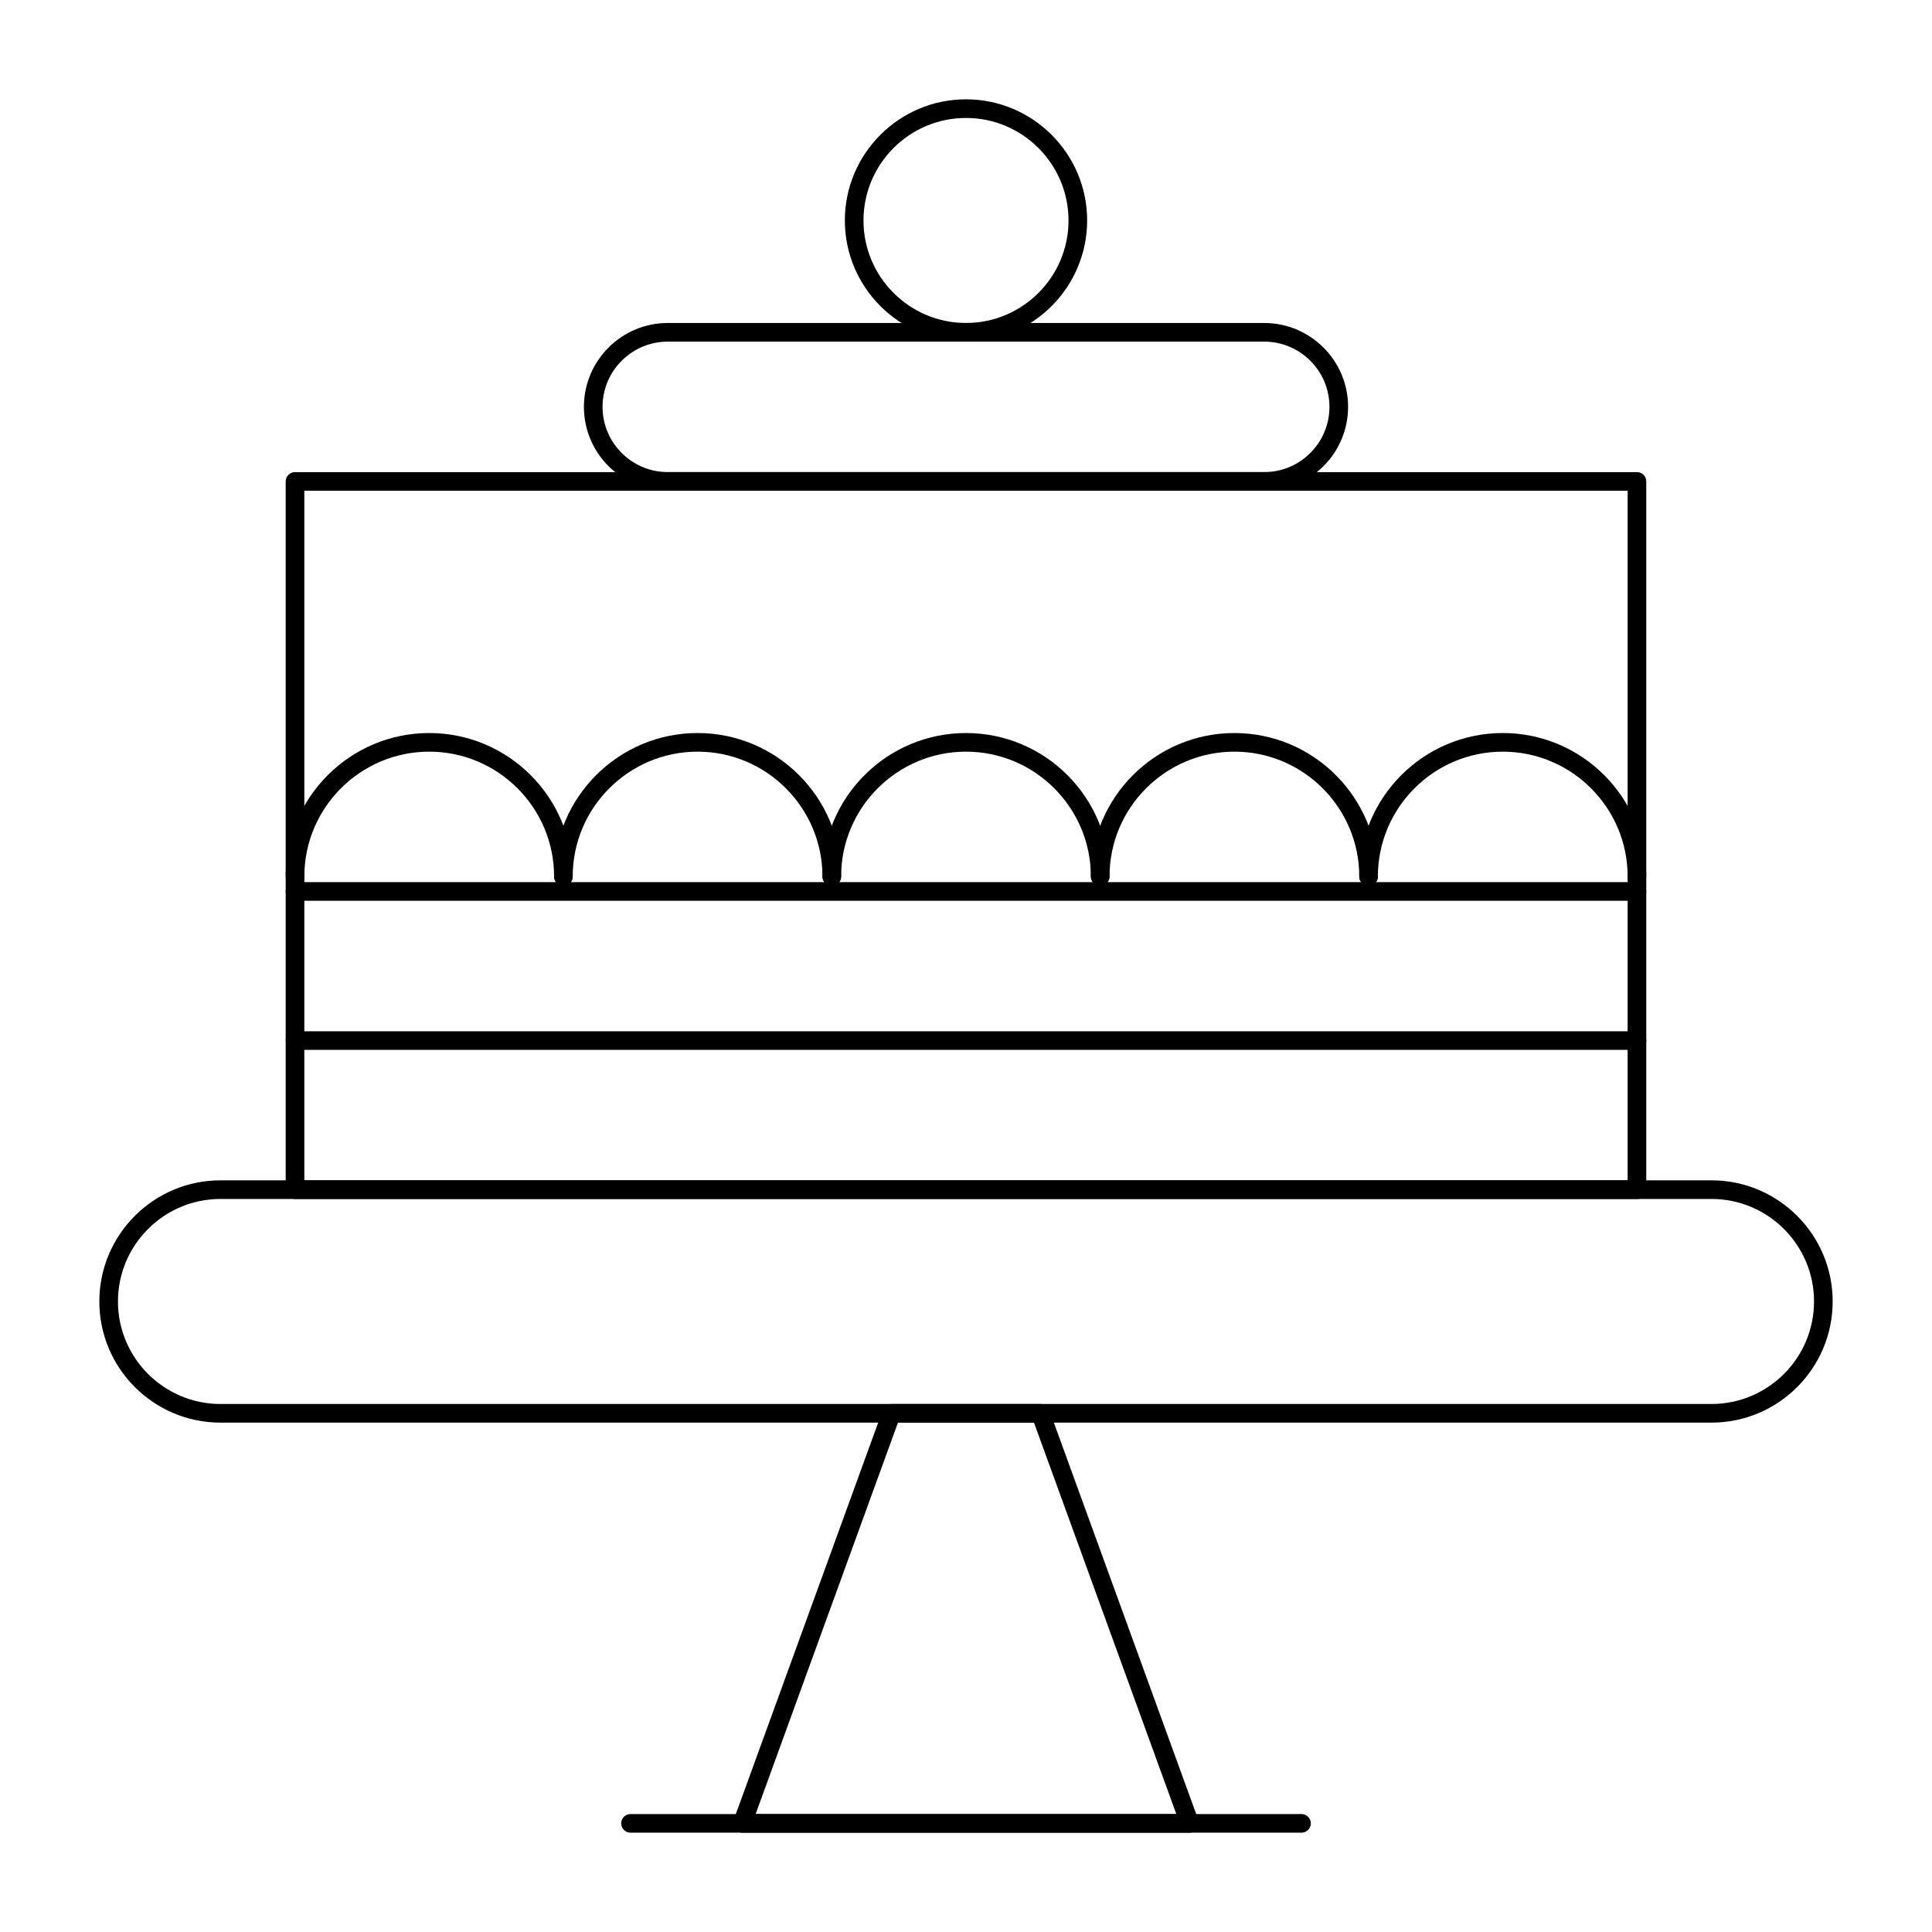 <?xml version="1.0" encoding="UTF-8"?>
<!-- Uploaded to: ICON Repo, www.iconrepo.com, Generator: ICON Repo Mixer Tools -->
<svg fill="#000000" width="800px" height="800px" version="1.1" viewBox="144 144 512 512" xmlns="http://www.w3.org/2000/svg">
 <g>
  <path d="m597.57 521.01h-395.14c-17.703 0-32.105-14.402-32.105-32.105s14.402-32.105 32.105-32.105h395.14c17.703 0 32.105 14.402 32.105 32.105s-14.402 32.105-32.105 32.105zm-395.14-59.273c-14.98 0-27.168 12.188-27.168 27.168s12.188 27.168 27.168 27.168h395.14c14.98 0 27.168-12.188 27.168-27.168s-12.188-27.168-27.168-27.168z"/>
  <path d="m459.27 629.68h-118.54c-0.805 0-1.562-0.391-2.023-1.051s-0.574-1.504-0.297-2.262l39.516-108.66c0.355-0.977 1.281-1.625 2.32-1.625h39.516c1.039 0 1.965 0.648 2.32 1.625l39.516 108.66c0.273 0.758 0.164 1.602-0.297 2.262-0.465 0.66-1.223 1.051-2.027 1.051zm-115.02-4.938h111.49l-37.719-103.73h-36.055z"/>
  <path d="m577.81 461.74h-355.63c-1.363 0-2.469-1.105-2.469-2.469v-187.69c0-1.363 1.105-2.469 2.469-2.469h355.63c1.363 0 2.469 1.105 2.469 2.469v187.7c0.004 1.359-1.102 2.465-2.469 2.465zm-353.16-4.938h350.69v-182.75h-350.69z"/>
  <path d="m479.03 274.05h-158.06c-12.254 0-22.227-9.969-22.227-22.227 0-12.258 9.973-22.227 22.227-22.227h158.06c12.254 0 22.227 9.969 22.227 22.227 0 12.254-9.973 22.227-22.227 22.227zm-158.06-39.516c-9.531 0-17.289 7.754-17.289 17.289 0 9.531 7.754 17.289 17.289 17.289h158.06c9.531 0 17.289-7.754 17.289-17.289 0-9.531-7.754-17.289-17.289-17.289z"/>
  <path d="m400 234.53c-17.703 0-32.105-14.402-32.105-32.105s14.402-32.105 32.105-32.105 32.105 14.402 32.105 32.105-14.402 32.105-32.105 32.105zm0-59.27c-14.98 0-27.168 12.188-27.168 27.168 0 14.98 12.188 27.168 27.168 27.168s27.168-12.188 27.168-27.168c-0.004-14.984-12.191-27.168-27.168-27.168z"/>
  <path d="m577.81 382.71h-355.63c-1.363 0-2.469-1.105-2.469-2.469 0-1.363 1.105-2.469 2.469-2.469h355.63c1.363 0 2.469 1.105 2.469 2.469 0.004 1.363-1.102 2.469-2.469 2.469z"/>
  <path d="m577.81 422.23h-355.63c-1.363 0-2.469-1.105-2.469-2.469 0-1.363 1.105-2.469 2.469-2.469h355.63c1.363 0 2.469 1.105 2.469 2.469 0.004 1.363-1.102 2.469-2.469 2.469z"/>
  <path d="m488.91 629.68h-177.82c-1.363 0-2.469-1.105-2.469-2.469s1.105-2.469 2.469-2.469h177.82c1.363 0 2.469 1.105 2.469 2.469s-1.105 2.469-2.469 2.469z"/>
  <path d="m293.31 378.76c-1.363 0-2.469-1.105-2.469-2.469 0-18.246-14.844-33.094-33.094-33.094-18.246 0-33.094 14.848-33.094 33.094 0 1.363-1.105 2.469-2.469 2.469-1.363 0-2.469-1.105-2.469-2.469 0-20.973 17.062-38.031 38.031-38.031 20.973 0 38.031 17.062 38.031 38.031 0 1.363-1.105 2.469-2.469 2.469z"/>
  <path d="m364.43 378.76c-1.363 0-2.469-1.105-2.469-2.469 0-18.246-14.844-33.094-33.094-33.094-18.246 0-33.094 14.844-33.094 33.094 0 1.363-1.105 2.469-2.469 2.469-1.363 0-2.469-1.105-2.469-2.469 0-20.973 17.062-38.031 38.031-38.031 20.973 0 38.031 17.062 38.031 38.031 0.004 1.363-1.102 2.469-2.469 2.469z"/>
  <path d="m435.56 378.76c-1.363 0-2.469-1.105-2.469-2.469 0-18.246-14.844-33.094-33.094-33.094-18.246 0-33.094 14.844-33.094 33.094 0 1.363-1.105 2.469-2.469 2.469s-2.469-1.105-2.469-2.469c0-20.973 17.062-38.031 38.031-38.031 20.973 0 38.031 17.062 38.031 38.031 0 1.363-1.105 2.469-2.469 2.469z"/>
  <path d="m506.69 378.76c-1.363 0-2.469-1.105-2.469-2.469 0-18.246-14.844-33.094-33.094-33.094-18.246 0-33.094 14.844-33.094 33.094 0 1.363-1.105 2.469-2.469 2.469s-2.469-1.105-2.469-2.469c0-20.973 17.062-38.031 38.031-38.031 20.973 0 38.031 17.062 38.031 38.031 0 1.363-1.105 2.469-2.469 2.469z"/>
  <path d="m577.81 378.76c-1.363 0-2.469-1.105-2.469-2.469 0-18.246-14.844-33.094-33.094-33.094-18.246 0-33.094 14.844-33.094 33.094 0 1.363-1.105 2.469-2.469 2.469s-2.469-1.105-2.469-2.469c0-20.973 17.062-38.031 38.031-38.031 20.973 0 38.031 17.062 38.031 38.031 0.004 1.363-1.102 2.469-2.469 2.469z"/>
 </g>
</svg>